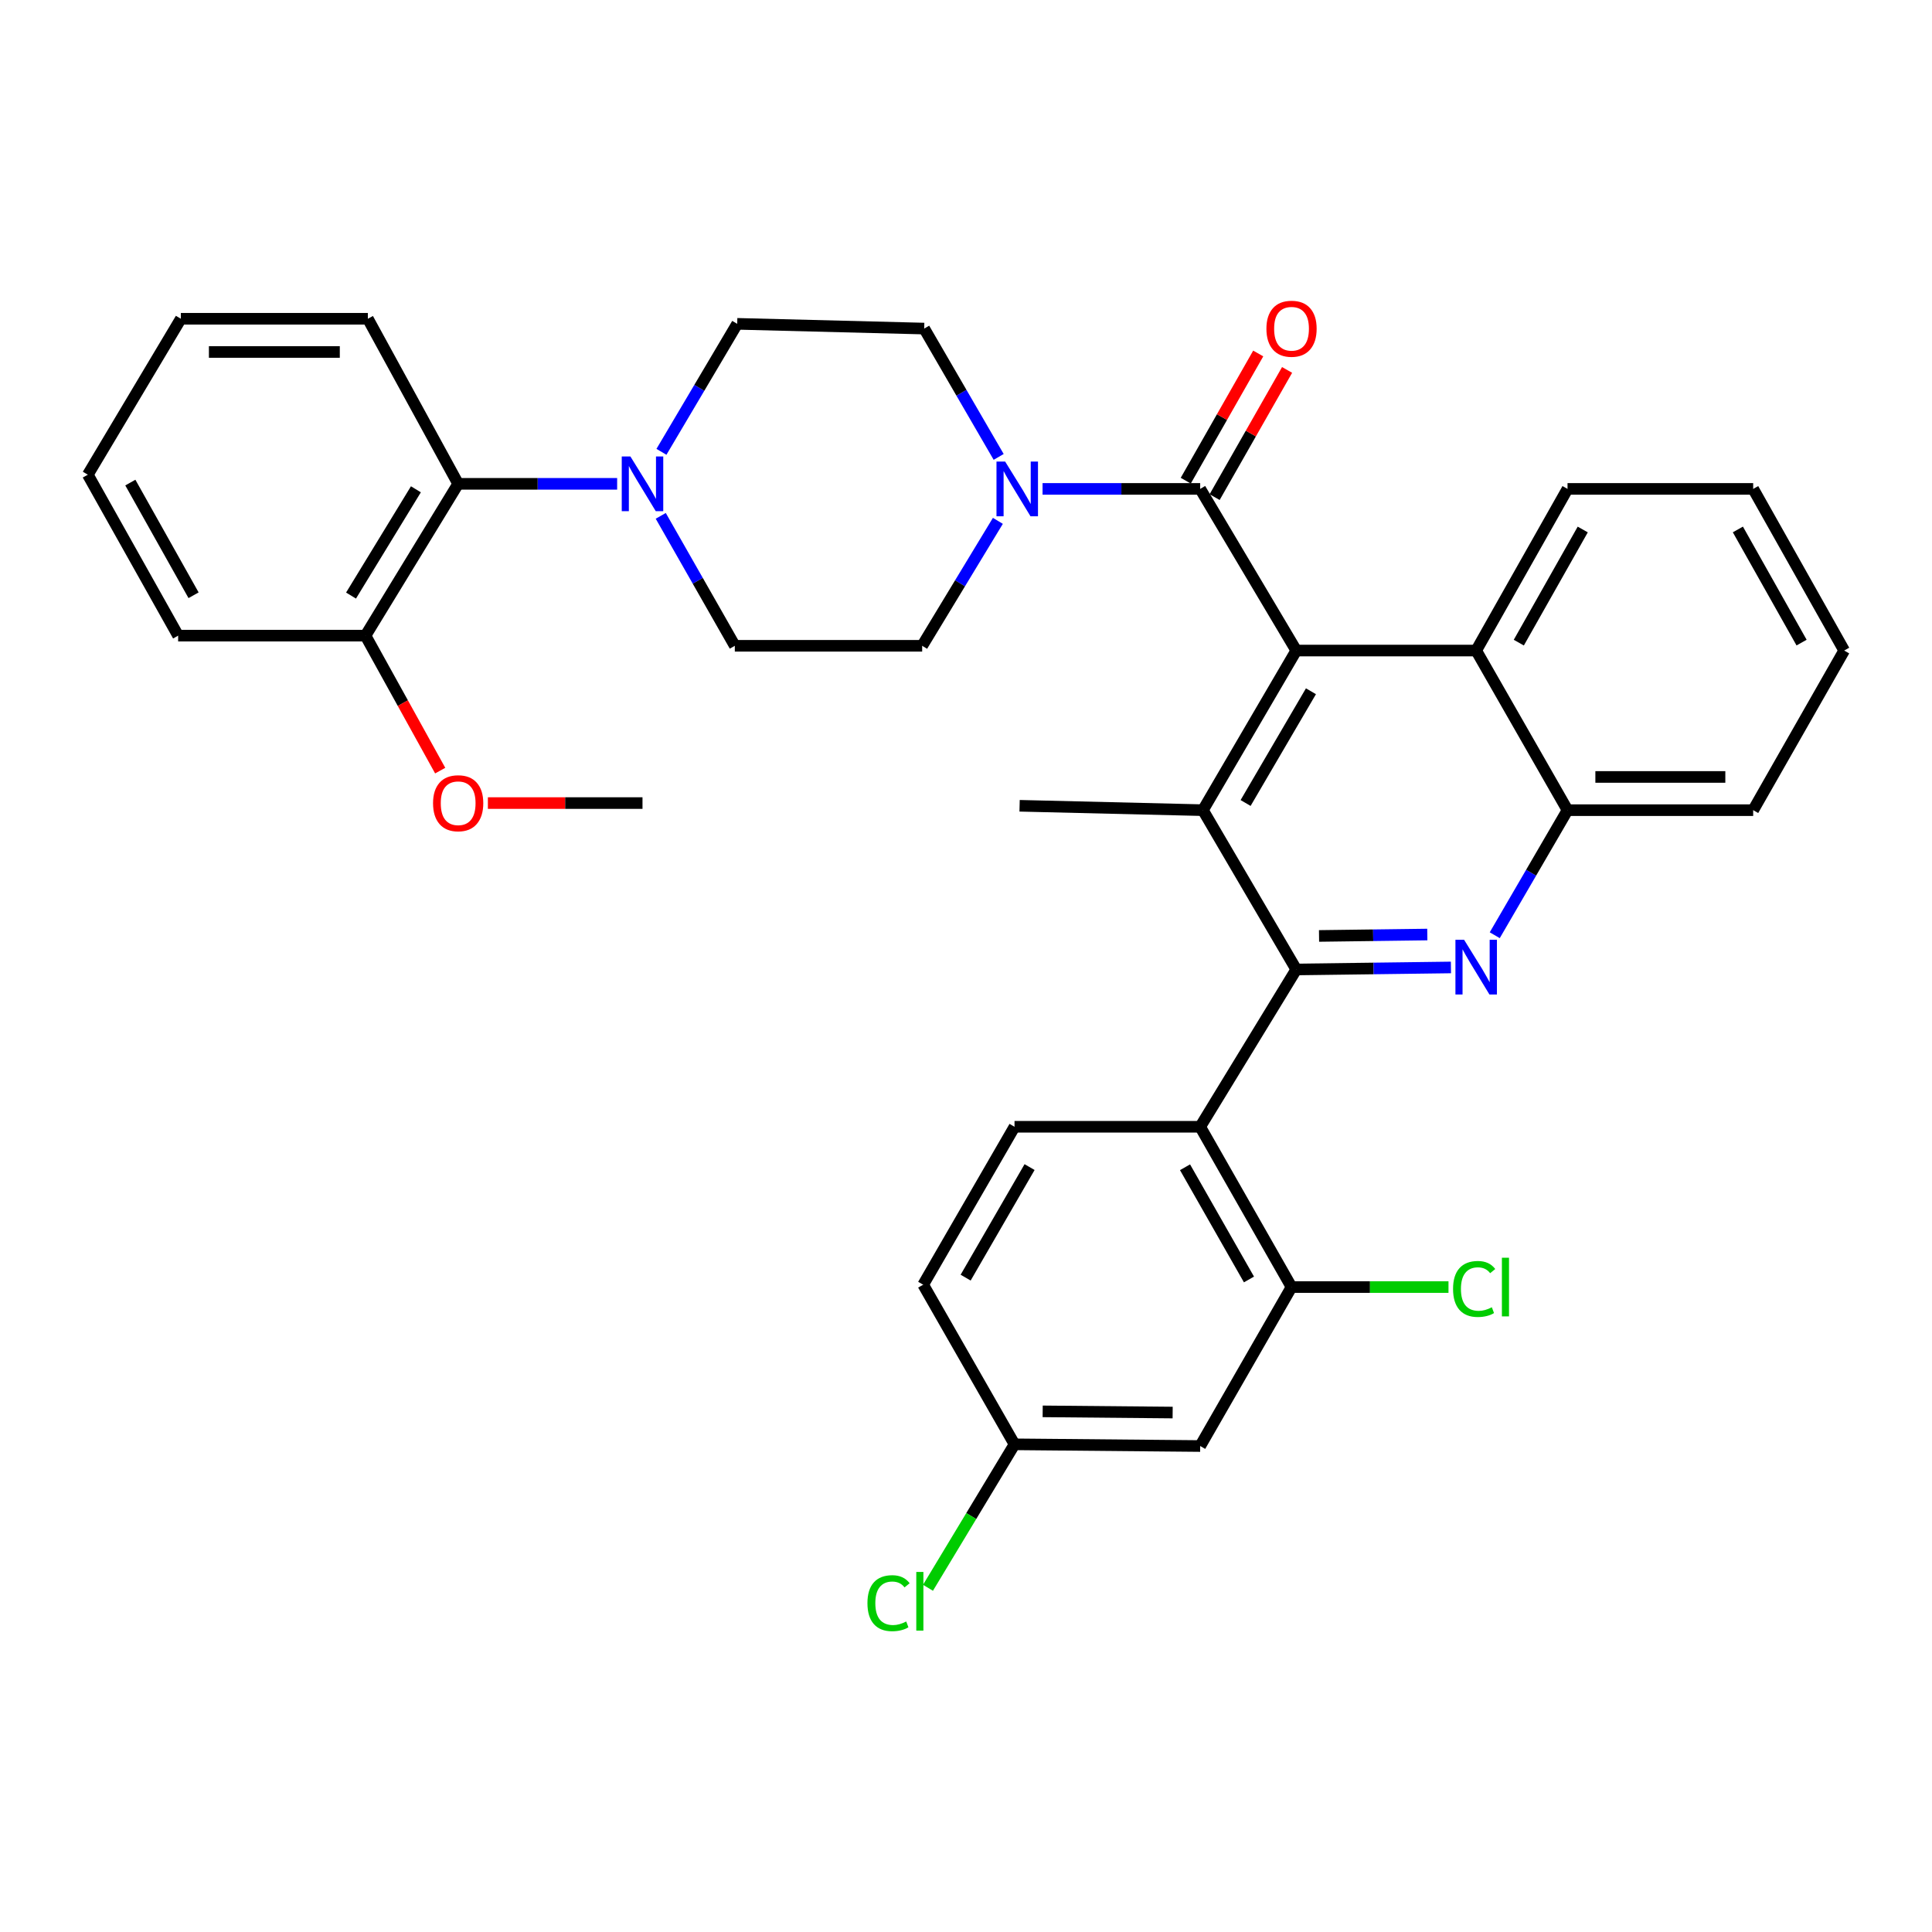 <?xml version='1.0' encoding='iso-8859-1'?>
<svg version='1.1' baseProfile='full'
              xmlns='http://www.w3.org/2000/svg'
                      xmlns:rdkit='http://www.rdkit.org/xml'
                      xmlns:xlink='http://www.w3.org/1999/xlink'
                  xml:space='preserve'
width='1000px' height='1000px' viewBox='0 0 1000 1000'>
<!-- END OF HEADER -->
<rect style='opacity:1.0;fill:#FFFFFF;stroke:none' width='1000' height='1000' x='0' y='0'> </rect>
<path class='bond-1' d='M 670.949,501.795 L 710.976,501.274' style='fill:none;fill-rule:evenodd;stroke:#000000;stroke-width:6px;stroke-linecap:butt;stroke-linejoin:miter;stroke-opacity:1' />
<path class='bond-1' d='M 710.976,501.274 L 751.002,500.753' style='fill:none;fill-rule:evenodd;stroke:#0000FF;stroke-width:6px;stroke-linecap:butt;stroke-linejoin:miter;stroke-opacity:1' />
<path class='bond-1' d='M 682.733,484.445 L 710.752,484.08' style='fill:none;fill-rule:evenodd;stroke:#000000;stroke-width:6px;stroke-linecap:butt;stroke-linejoin:miter;stroke-opacity:1' />
<path class='bond-1' d='M 710.752,484.08 L 738.77,483.715' style='fill:none;fill-rule:evenodd;stroke:#0000FF;stroke-width:6px;stroke-linecap:butt;stroke-linejoin:miter;stroke-opacity:1' />
<path class='bond-2' d='M 670.949,501.795 L 622.63,419.344' style='fill:none;fill-rule:evenodd;stroke:#000000;stroke-width:6px;stroke-linecap:butt;stroke-linejoin:miter;stroke-opacity:1' />
<path class='bond-4' d='M 670.949,501.795 L 621.217,583.215' style='fill:none;fill-rule:evenodd;stroke:#000000;stroke-width:6px;stroke-linecap:butt;stroke-linejoin:miter;stroke-opacity:1' />
<path class='bond-0' d='M 670.949,336.722 L 622.63,419.344' style='fill:none;fill-rule:evenodd;stroke:#000000;stroke-width:6px;stroke-linecap:butt;stroke-linejoin:miter;stroke-opacity:1' />
<path class='bond-0' d='M 678.544,357.796 L 644.721,415.632' style='fill:none;fill-rule:evenodd;stroke:#000000;stroke-width:6px;stroke-linecap:butt;stroke-linejoin:miter;stroke-opacity:1' />
<path class='bond-3' d='M 670.949,336.722 L 621.217,253.057' style='fill:none;fill-rule:evenodd;stroke:#000000;stroke-width:6px;stroke-linecap:butt;stroke-linejoin:miter;stroke-opacity:1' />
<path class='bond-8' d='M 670.949,336.722 L 764.07,336.722' style='fill:none;fill-rule:evenodd;stroke:#000000;stroke-width:6px;stroke-linecap:butt;stroke-linejoin:miter;stroke-opacity:1' />
<path class='bond-9' d='M 773.679,484.072 L 792.513,451.708' style='fill:none;fill-rule:evenodd;stroke:#0000FF;stroke-width:6px;stroke-linecap:butt;stroke-linejoin:miter;stroke-opacity:1' />
<path class='bond-9' d='M 792.513,451.708 L 811.348,419.344' style='fill:none;fill-rule:evenodd;stroke:#000000;stroke-width:6px;stroke-linecap:butt;stroke-linejoin:miter;stroke-opacity:1' />
<path class='bond-22' d='M 622.63,419.344 L 527.742,417.071' style='fill:none;fill-rule:evenodd;stroke:#000000;stroke-width:6px;stroke-linecap:butt;stroke-linejoin:miter;stroke-opacity:1' />
<path class='bond-5' d='M 621.217,253.057 L 580.421,253.057' style='fill:none;fill-rule:evenodd;stroke:#000000;stroke-width:6px;stroke-linecap:butt;stroke-linejoin:miter;stroke-opacity:1' />
<path class='bond-5' d='M 580.421,253.057 L 539.626,253.057' style='fill:none;fill-rule:evenodd;stroke:#0000FF;stroke-width:6px;stroke-linecap:butt;stroke-linejoin:miter;stroke-opacity:1' />
<path class='bond-13' d='M 628.687,257.313 L 647.441,224.394' style='fill:none;fill-rule:evenodd;stroke:#000000;stroke-width:6px;stroke-linecap:butt;stroke-linejoin:miter;stroke-opacity:1' />
<path class='bond-13' d='M 647.441,224.394 L 666.195,191.475' style='fill:none;fill-rule:evenodd;stroke:#FF0000;stroke-width:6px;stroke-linecap:butt;stroke-linejoin:miter;stroke-opacity:1' />
<path class='bond-13' d='M 613.746,248.802 L 632.5,215.882' style='fill:none;fill-rule:evenodd;stroke:#000000;stroke-width:6px;stroke-linecap:butt;stroke-linejoin:miter;stroke-opacity:1' />
<path class='bond-13' d='M 632.5,215.882 L 651.254,182.963' style='fill:none;fill-rule:evenodd;stroke:#FF0000;stroke-width:6px;stroke-linecap:butt;stroke-linejoin:miter;stroke-opacity:1' />
<path class='bond-7' d='M 621.217,583.215 L 668.494,666.182' style='fill:none;fill-rule:evenodd;stroke:#000000;stroke-width:6px;stroke-linecap:butt;stroke-linejoin:miter;stroke-opacity:1' />
<path class='bond-7' d='M 613.368,604.173 L 646.462,662.25' style='fill:none;fill-rule:evenodd;stroke:#000000;stroke-width:6px;stroke-linecap:butt;stroke-linejoin:miter;stroke-opacity:1' />
<path class='bond-11' d='M 621.217,583.215 L 525.115,583.215' style='fill:none;fill-rule:evenodd;stroke:#000000;stroke-width:6px;stroke-linecap:butt;stroke-linejoin:miter;stroke-opacity:1' />
<path class='bond-14' d='M 516.5,269.591 L 496.906,301.929' style='fill:none;fill-rule:evenodd;stroke:#0000FF;stroke-width:6px;stroke-linecap:butt;stroke-linejoin:miter;stroke-opacity:1' />
<path class='bond-14' d='M 496.906,301.929 L 477.312,334.266' style='fill:none;fill-rule:evenodd;stroke:#000000;stroke-width:6px;stroke-linecap:butt;stroke-linejoin:miter;stroke-opacity:1' />
<path class='bond-15' d='M 516.91,236.499 L 497.636,203.285' style='fill:none;fill-rule:evenodd;stroke:#0000FF;stroke-width:6px;stroke-linecap:butt;stroke-linejoin:miter;stroke-opacity:1' />
<path class='bond-15' d='M 497.636,203.285 L 478.363,170.071' style='fill:none;fill-rule:evenodd;stroke:#000000;stroke-width:6px;stroke-linecap:butt;stroke-linejoin:miter;stroke-opacity:1' />
<path class='bond-6' d='M 342.362,233.865 L 361.967,200.74' style='fill:none;fill-rule:evenodd;stroke:#0000FF;stroke-width:6px;stroke-linecap:butt;stroke-linejoin:miter;stroke-opacity:1' />
<path class='bond-6' d='M 361.967,200.74 L 381.573,167.616' style='fill:none;fill-rule:evenodd;stroke:#000000;stroke-width:6px;stroke-linecap:butt;stroke-linejoin:miter;stroke-opacity:1' />
<path class='bond-10' d='M 319.432,250.43 L 278.287,250.43' style='fill:none;fill-rule:evenodd;stroke:#0000FF;stroke-width:6px;stroke-linecap:butt;stroke-linejoin:miter;stroke-opacity:1' />
<path class='bond-10' d='M 278.287,250.43 L 237.143,250.43' style='fill:none;fill-rule:evenodd;stroke:#000000;stroke-width:6px;stroke-linecap:butt;stroke-linejoin:miter;stroke-opacity:1' />
<path class='bond-37' d='M 342.003,267.003 L 361.172,300.635' style='fill:none;fill-rule:evenodd;stroke:#0000FF;stroke-width:6px;stroke-linecap:butt;stroke-linejoin:miter;stroke-opacity:1' />
<path class='bond-37' d='M 361.172,300.635 L 380.341,334.266' style='fill:none;fill-rule:evenodd;stroke:#000000;stroke-width:6px;stroke-linecap:butt;stroke-linejoin:miter;stroke-opacity:1' />
<path class='bond-12' d='M 668.494,666.182 L 621.217,748.461' style='fill:none;fill-rule:evenodd;stroke:#000000;stroke-width:6px;stroke-linecap:butt;stroke-linejoin:miter;stroke-opacity:1' />
<path class='bond-20' d='M 668.494,666.182 L 709.115,666.182' style='fill:none;fill-rule:evenodd;stroke:#000000;stroke-width:6px;stroke-linecap:butt;stroke-linejoin:miter;stroke-opacity:1' />
<path class='bond-20' d='M 709.115,666.182 L 749.736,666.182' style='fill:none;fill-rule:evenodd;stroke:#00CC00;stroke-width:6px;stroke-linecap:butt;stroke-linejoin:miter;stroke-opacity:1' />
<path class='bond-25' d='M 764.07,336.722 L 811.348,253.057' style='fill:none;fill-rule:evenodd;stroke:#000000;stroke-width:6px;stroke-linecap:butt;stroke-linejoin:miter;stroke-opacity:1' />
<path class='bond-25' d='M 786.132,332.631 L 819.226,274.067' style='fill:none;fill-rule:evenodd;stroke:#000000;stroke-width:6px;stroke-linecap:butt;stroke-linejoin:miter;stroke-opacity:1' />
<path class='bond-34' d='M 764.07,336.722 L 811.348,419.344' style='fill:none;fill-rule:evenodd;stroke:#000000;stroke-width:6px;stroke-linecap:butt;stroke-linejoin:miter;stroke-opacity:1' />
<path class='bond-26' d='M 811.348,419.344 L 907.44,419.344' style='fill:none;fill-rule:evenodd;stroke:#000000;stroke-width:6px;stroke-linecap:butt;stroke-linejoin:miter;stroke-opacity:1' />
<path class='bond-26' d='M 825.762,402.149 L 893.026,402.149' style='fill:none;fill-rule:evenodd;stroke:#000000;stroke-width:6px;stroke-linecap:butt;stroke-linejoin:miter;stroke-opacity:1' />
<path class='bond-18' d='M 237.143,250.43 L 189.178,329.012' style='fill:none;fill-rule:evenodd;stroke:#000000;stroke-width:6px;stroke-linecap:butt;stroke-linejoin:miter;stroke-opacity:1' />
<path class='bond-18' d='M 215.271,253.259 L 181.695,308.266' style='fill:none;fill-rule:evenodd;stroke:#000000;stroke-width:6px;stroke-linecap:butt;stroke-linejoin:miter;stroke-opacity:1' />
<path class='bond-27' d='M 237.143,250.43 L 190.4,164.989' style='fill:none;fill-rule:evenodd;stroke:#000000;stroke-width:6px;stroke-linecap:butt;stroke-linejoin:miter;stroke-opacity:1' />
<path class='bond-21' d='M 525.115,583.215 L 477.837,664.959' style='fill:none;fill-rule:evenodd;stroke:#000000;stroke-width:6px;stroke-linecap:butt;stroke-linejoin:miter;stroke-opacity:1' />
<path class='bond-21' d='M 532.908,604.085 L 499.814,661.306' style='fill:none;fill-rule:evenodd;stroke:#000000;stroke-width:6px;stroke-linecap:butt;stroke-linejoin:miter;stroke-opacity:1' />
<path class='bond-35' d='M 621.217,748.461 L 525.115,747.582' style='fill:none;fill-rule:evenodd;stroke:#000000;stroke-width:6px;stroke-linecap:butt;stroke-linejoin:miter;stroke-opacity:1' />
<path class='bond-35' d='M 606.959,731.134 L 539.687,730.519' style='fill:none;fill-rule:evenodd;stroke:#000000;stroke-width:6px;stroke-linecap:butt;stroke-linejoin:miter;stroke-opacity:1' />
<path class='bond-17' d='M 477.312,334.266 L 380.341,334.266' style='fill:none;fill-rule:evenodd;stroke:#000000;stroke-width:6px;stroke-linecap:butt;stroke-linejoin:miter;stroke-opacity:1' />
<path class='bond-16' d='M 478.363,170.071 L 381.573,167.616' style='fill:none;fill-rule:evenodd;stroke:#000000;stroke-width:6px;stroke-linecap:butt;stroke-linejoin:miter;stroke-opacity:1' />
<path class='bond-24' d='M 189.178,329.012 L 208.512,363.941' style='fill:none;fill-rule:evenodd;stroke:#000000;stroke-width:6px;stroke-linecap:butt;stroke-linejoin:miter;stroke-opacity:1' />
<path class='bond-24' d='M 208.512,363.941 L 227.846,398.871' style='fill:none;fill-rule:evenodd;stroke:#FF0000;stroke-width:6px;stroke-linecap:butt;stroke-linejoin:miter;stroke-opacity:1' />
<path class='bond-28' d='M 189.178,329.012 L 92.206,329.012' style='fill:none;fill-rule:evenodd;stroke:#000000;stroke-width:6px;stroke-linecap:butt;stroke-linejoin:miter;stroke-opacity:1' />
<path class='bond-19' d='M 525.115,747.582 L 477.837,664.959' style='fill:none;fill-rule:evenodd;stroke:#000000;stroke-width:6px;stroke-linecap:butt;stroke-linejoin:miter;stroke-opacity:1' />
<path class='bond-23' d='M 525.115,747.582 L 502.717,784.71' style='fill:none;fill-rule:evenodd;stroke:#000000;stroke-width:6px;stroke-linecap:butt;stroke-linejoin:miter;stroke-opacity:1' />
<path class='bond-23' d='M 502.717,784.71 L 480.32,821.837' style='fill:none;fill-rule:evenodd;stroke:#00CC00;stroke-width:6px;stroke-linecap:butt;stroke-linejoin:miter;stroke-opacity:1' />
<path class='bond-29' d='M 252.528,415.667 L 292.543,415.667' style='fill:none;fill-rule:evenodd;stroke:#FF0000;stroke-width:6px;stroke-linecap:butt;stroke-linejoin:miter;stroke-opacity:1' />
<path class='bond-29' d='M 292.543,415.667 L 332.557,415.667' style='fill:none;fill-rule:evenodd;stroke:#000000;stroke-width:6px;stroke-linecap:butt;stroke-linejoin:miter;stroke-opacity:1' />
<path class='bond-30' d='M 811.348,253.057 L 907.44,253.057' style='fill:none;fill-rule:evenodd;stroke:#000000;stroke-width:6px;stroke-linecap:butt;stroke-linejoin:miter;stroke-opacity:1' />
<path class='bond-31' d='M 907.44,419.344 L 954.545,336.722' style='fill:none;fill-rule:evenodd;stroke:#000000;stroke-width:6px;stroke-linecap:butt;stroke-linejoin:miter;stroke-opacity:1' />
<path class='bond-32' d='M 190.4,164.989 L 93.611,164.989' style='fill:none;fill-rule:evenodd;stroke:#000000;stroke-width:6px;stroke-linecap:butt;stroke-linejoin:miter;stroke-opacity:1' />
<path class='bond-32' d='M 175.882,182.185 L 108.129,182.185' style='fill:none;fill-rule:evenodd;stroke:#000000;stroke-width:6px;stroke-linecap:butt;stroke-linejoin:miter;stroke-opacity:1' />
<path class='bond-38' d='M 92.206,329.012 L 45.455,245.702' style='fill:none;fill-rule:evenodd;stroke:#000000;stroke-width:6px;stroke-linecap:butt;stroke-linejoin:miter;stroke-opacity:1' />
<path class='bond-38' d='M 100.189,308.101 L 67.463,249.783' style='fill:none;fill-rule:evenodd;stroke:#000000;stroke-width:6px;stroke-linecap:butt;stroke-linejoin:miter;stroke-opacity:1' />
<path class='bond-36' d='M 907.44,253.057 L 954.545,336.722' style='fill:none;fill-rule:evenodd;stroke:#000000;stroke-width:6px;stroke-linecap:butt;stroke-linejoin:miter;stroke-opacity:1' />
<path class='bond-36' d='M 899.522,274.043 L 932.496,332.608' style='fill:none;fill-rule:evenodd;stroke:#000000;stroke-width:6px;stroke-linecap:butt;stroke-linejoin:miter;stroke-opacity:1' />
<path class='bond-33' d='M 93.611,164.989 L 45.455,245.702' style='fill:none;fill-rule:evenodd;stroke:#000000;stroke-width:6px;stroke-linecap:butt;stroke-linejoin:miter;stroke-opacity:1' />
<path  class='atom-2' d='M 757.81 486.422
L 767.09 501.422
Q 768.01 502.902, 769.49 505.582
Q 770.97 508.262, 771.05 508.422
L 771.05 486.422
L 774.81 486.422
L 774.81 514.742
L 770.93 514.742
L 760.97 498.342
Q 759.81 496.422, 758.57 494.222
Q 757.37 492.022, 757.01 491.342
L 757.01 514.742
L 753.33 514.742
L 753.33 486.422
L 757.81 486.422
' fill='#0000FF'/>
<path  class='atom-6' d='M 520.259 238.897
L 529.539 253.897
Q 530.459 255.377, 531.939 258.057
Q 533.419 260.737, 533.499 260.897
L 533.499 238.897
L 537.259 238.897
L 537.259 267.217
L 533.379 267.217
L 523.419 250.817
Q 522.259 248.897, 521.019 246.697
Q 519.819 244.497, 519.459 243.817
L 519.459 267.217
L 515.779 267.217
L 515.779 238.897
L 520.259 238.897
' fill='#0000FF'/>
<path  class='atom-7' d='M 326.297 236.27
L 335.577 251.27
Q 336.497 252.75, 337.977 255.43
Q 339.457 258.11, 339.537 258.27
L 339.537 236.27
L 343.297 236.27
L 343.297 264.59
L 339.417 264.59
L 329.457 248.19
Q 328.297 246.27, 327.057 244.07
Q 325.857 241.87, 325.497 241.19
L 325.497 264.59
L 321.817 264.59
L 321.817 236.27
L 326.297 236.27
' fill='#0000FF'/>
<path  class='atom-14' d='M 655.494 170.151
Q 655.494 163.351, 658.854 159.551
Q 662.214 155.751, 668.494 155.751
Q 674.774 155.751, 678.134 159.551
Q 681.494 163.351, 681.494 170.151
Q 681.494 177.031, 678.094 180.951
Q 674.694 184.831, 668.494 184.831
Q 662.254 184.831, 658.854 180.951
Q 655.494 177.071, 655.494 170.151
M 668.494 181.631
Q 672.814 181.631, 675.134 178.751
Q 677.494 175.831, 677.494 170.151
Q 677.494 164.591, 675.134 161.791
Q 672.814 158.951, 668.494 158.951
Q 664.174 158.951, 661.814 161.751
Q 659.494 164.551, 659.494 170.151
Q 659.494 175.871, 661.814 178.751
Q 664.174 181.631, 668.494 181.631
' fill='#FF0000'/>
<path  class='atom-21' d='M 752.1 667.162
Q 752.1 660.122, 755.38 656.442
Q 758.7 652.722, 764.98 652.722
Q 770.82 652.722, 773.94 656.842
L 771.3 659.002
Q 769.02 656.002, 764.98 656.002
Q 760.7 656.002, 758.42 658.882
Q 756.18 661.722, 756.18 667.162
Q 756.18 672.762, 758.5 675.642
Q 760.86 678.522, 765.42 678.522
Q 768.54 678.522, 772.18 676.642
L 773.3 679.642
Q 771.82 680.602, 769.58 681.162
Q 767.34 681.722, 764.86 681.722
Q 758.7 681.722, 755.38 677.962
Q 752.1 674.202, 752.1 667.162
' fill='#00CC00'/>
<path  class='atom-21' d='M 777.38 651.002
L 781.06 651.002
L 781.06 681.362
L 777.38 681.362
L 777.38 651.002
' fill='#00CC00'/>
<path  class='atom-24' d='M 448.988 829.799
Q 448.988 822.759, 452.268 819.079
Q 455.588 815.359, 461.868 815.359
Q 467.708 815.359, 470.828 819.479
L 468.188 821.639
Q 465.908 818.639, 461.868 818.639
Q 457.588 818.639, 455.308 821.519
Q 453.068 824.359, 453.068 829.799
Q 453.068 835.399, 455.388 838.279
Q 457.748 841.159, 462.308 841.159
Q 465.428 841.159, 469.068 839.279
L 470.188 842.279
Q 468.708 843.239, 466.468 843.799
Q 464.228 844.359, 461.748 844.359
Q 455.588 844.359, 452.268 840.599
Q 448.988 836.839, 448.988 829.799
' fill='#00CC00'/>
<path  class='atom-24' d='M 474.268 813.639
L 477.948 813.639
L 477.948 843.999
L 474.268 843.999
L 474.268 813.639
' fill='#00CC00'/>
<path  class='atom-25' d='M 224.143 415.747
Q 224.143 408.947, 227.503 405.147
Q 230.863 401.347, 237.143 401.347
Q 243.423 401.347, 246.783 405.147
Q 250.143 408.947, 250.143 415.747
Q 250.143 422.627, 246.743 426.547
Q 243.343 430.427, 237.143 430.427
Q 230.903 430.427, 227.503 426.547
Q 224.143 422.667, 224.143 415.747
M 237.143 427.227
Q 241.463 427.227, 243.783 424.347
Q 246.143 421.427, 246.143 415.747
Q 246.143 410.187, 243.783 407.387
Q 241.463 404.547, 237.143 404.547
Q 232.823 404.547, 230.463 407.347
Q 228.143 410.147, 228.143 415.747
Q 228.143 421.467, 230.463 424.347
Q 232.823 427.227, 237.143 427.227
' fill='#FF0000'/>
</svg>
